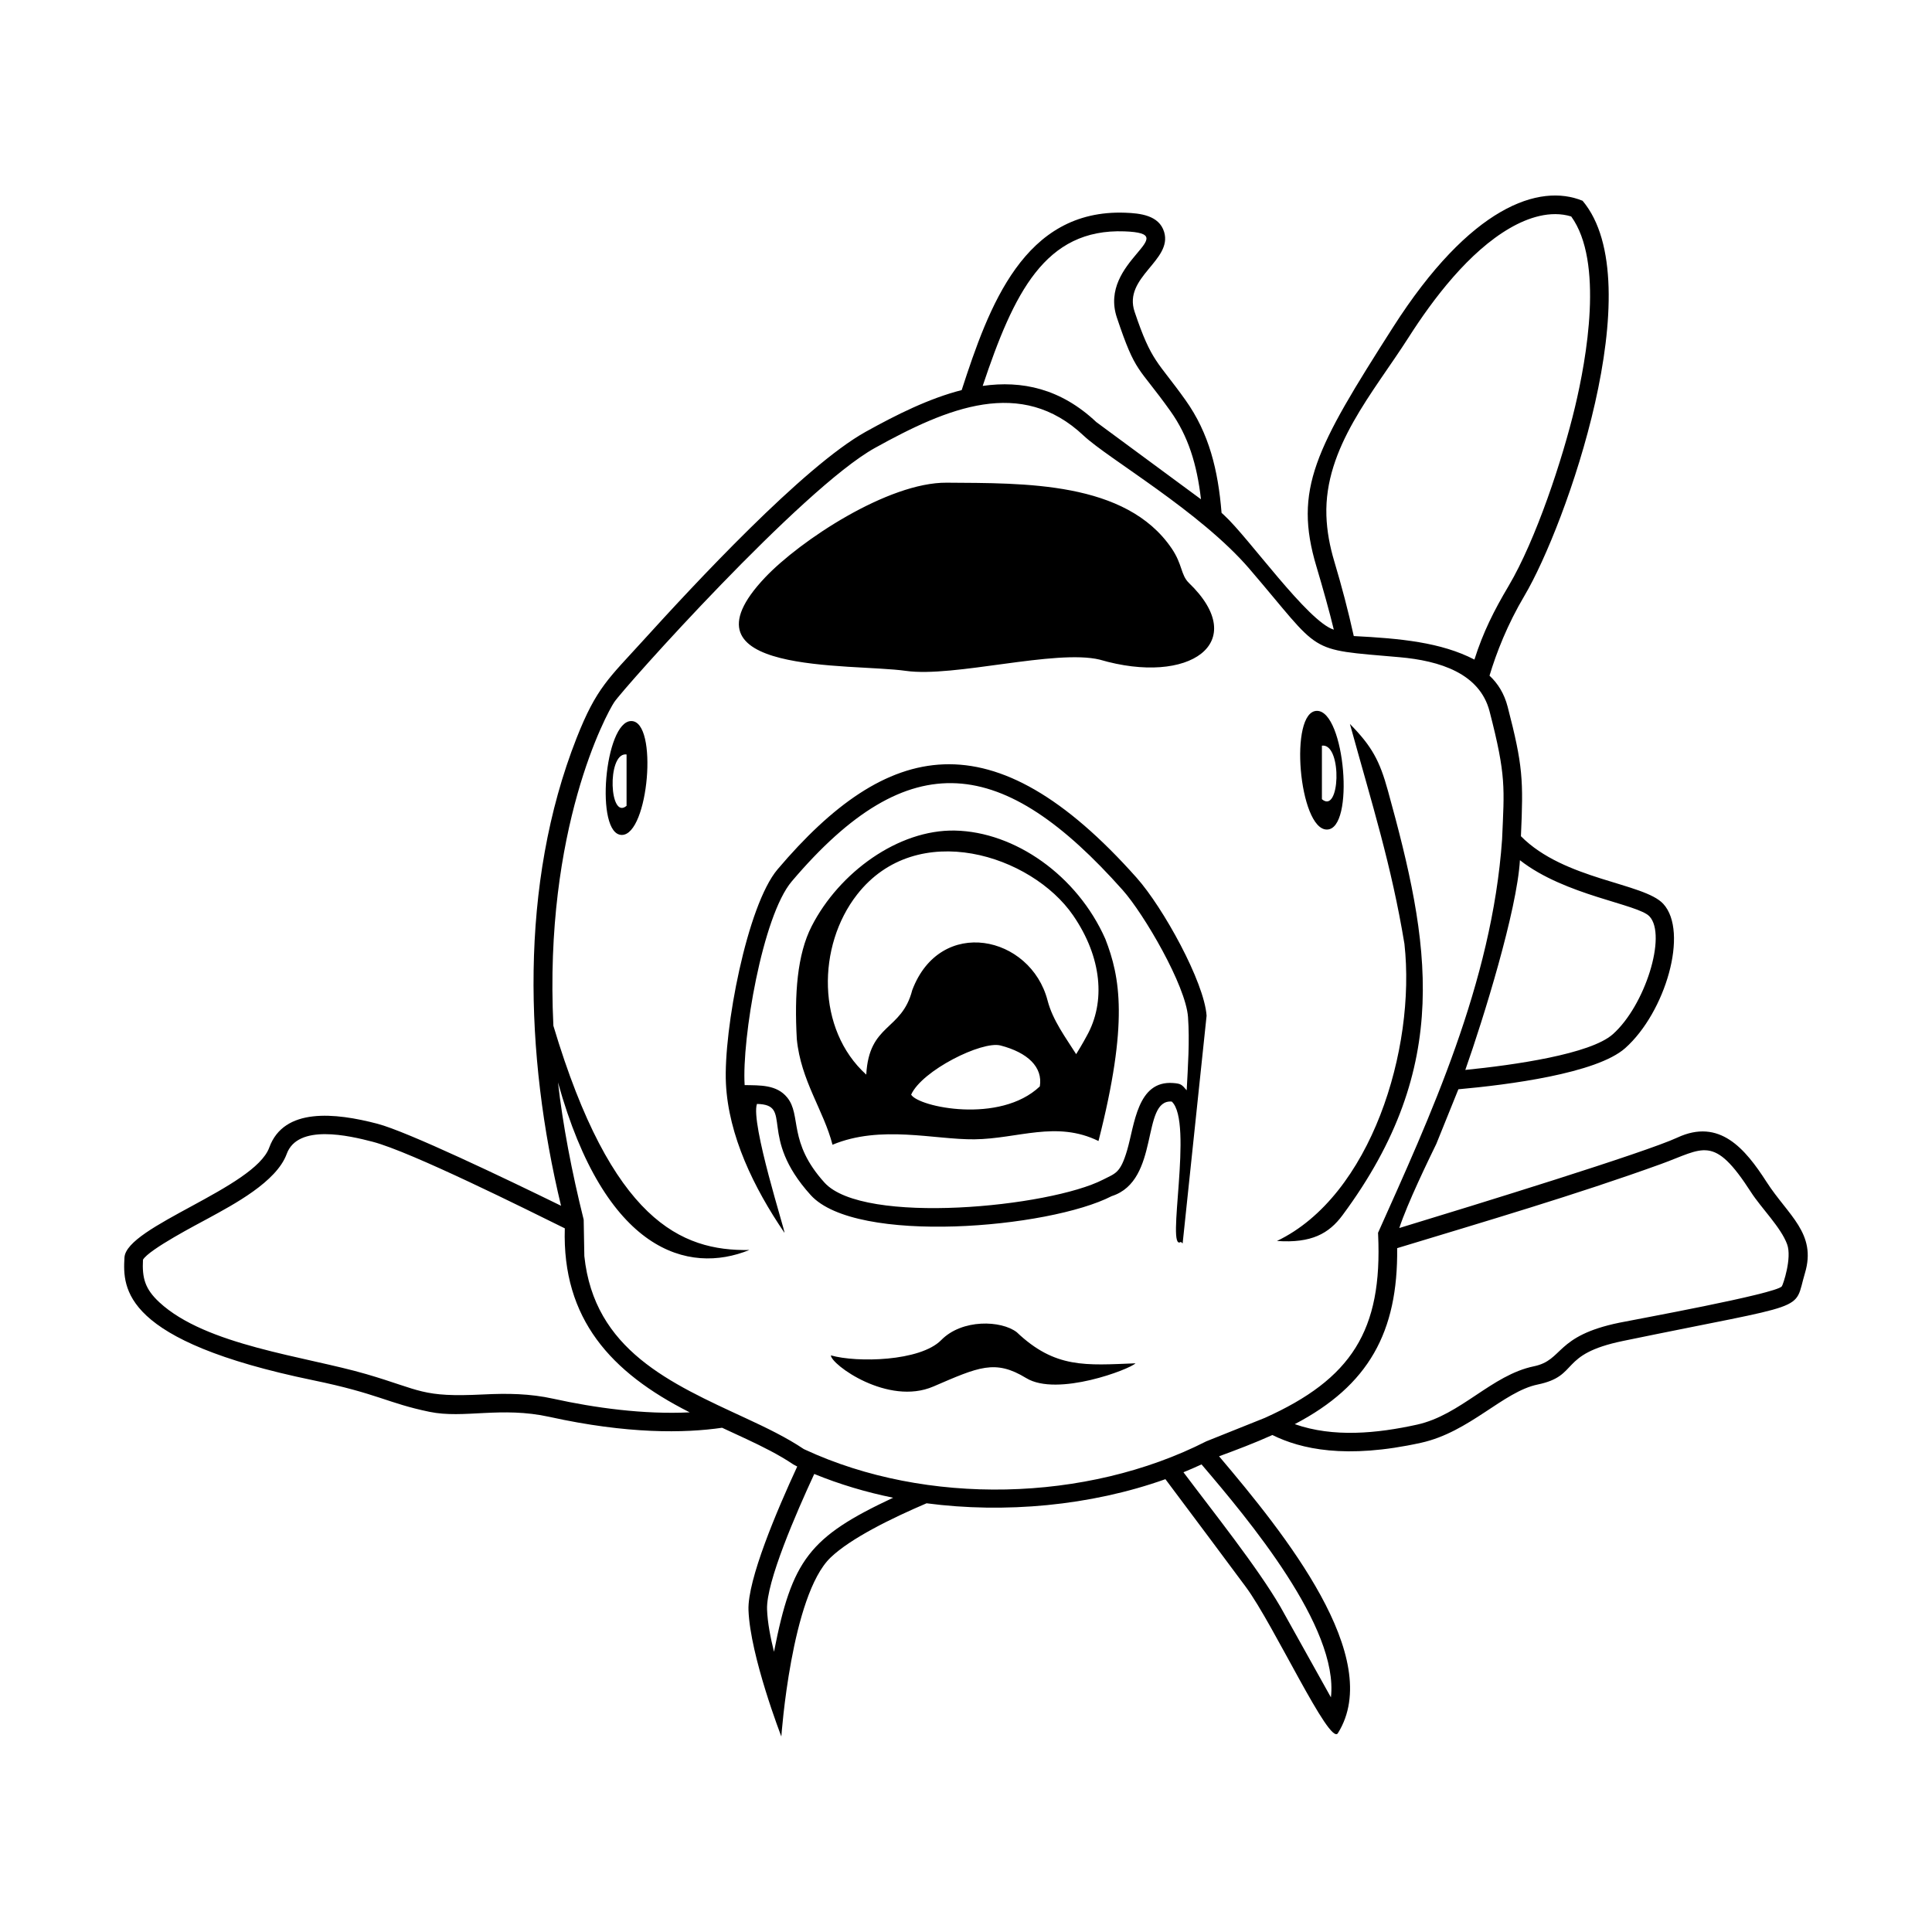 <?xml version="1.0" encoding="UTF-8"?>
<!-- Uploaded to: ICON Repo, www.svgrepo.com, Generator: ICON Repo Mixer Tools -->
<svg fill="#000000" width="800px" height="800px" version="1.1" viewBox="144 144 512 512" xmlns="http://www.w3.org/2000/svg">
 <path d="m481.21 524.29c-4.731 2.129-9.562 3.957-14.145 5.641 17.32 20.453 43.98 53.398 31.492 73.383-2.18 3.481-16.973-28.711-24.367-38.719-4.445-6.016-14.238-19.113-21.344-28.598-19.898 7.094-42.629 9.109-63.297 6.391-9.344 3.992-20.129 9.293-25.434 14.375-10.441 10.008-13.051 47.426-13.051 47.426s-8.27-21.32-8.707-33.5c-0.285-8.02 7.539-26.422 12.918-38.047l-1.023-0.543c-3.867-2.606-8.172-4.727-12.383-6.711-2.16-1.023-4.332-2.016-6.504-3.016-10.008 1.457-25.086 1.672-45.711-2.875-12.93-2.852-22.703 0.543-31.824-1.344-11.234-2.328-13.543-4.801-30.824-8.367-50.539-10.43-50.504-24.285-50.02-32.539 0.488-8.254 34.484-18.453 38.371-29.133 3.879-10.688 17.477-9.23 28.645-6.312 7.91 2.059 34.078 14.59 48.68 21.738-9.598-39.898-11.145-85.133 4.117-123.93 5.262-13.363 8.504-15.805 17.773-26.012 12.977-14.293 42.332-46.004 58.887-55.191 8.164-4.535 16.77-8.824 25.398-11.027 7.188-22.117 16.465-48.004 43.352-47.004 3.887 0.145 8.973 0.648 10.305 5.113 2.254 7.551-10.914 11.949-7.836 21.117 4.523 13.496 6.137 13.09 13.488 23.422 6.277 8.809 8.645 18.605 9.562 29.883l0.719 0.66c6.496 5.961 22.137 28.184 29.027 30.301-1.066-4.477-2.945-11.18-4.594-16.695-6.152-20.512-0.27-31.254 20.254-63.402 20.523-32.152 38.832-38.246 50.266-33.566 18.383 21.828-4.434 86.145-15.375 104.62-4.562 7.695-7.461 15.148-9.289 21.23 2.227 2.07 3.91 4.766 4.809 8.242 4.07 15.688 4.184 19.398 3.516 34.305 11.508 11.633 32.586 12.34 37.719 17.922 6.812 7.41 0.59 28.746-10.082 38.238-7.586 6.742-31.191 9.734-44.211 10.906l-5.832 14.438c-2.082 4.289-7.652 15.727-9.824 22.332 20.656-6.289 65.172-20.012 73.688-23.969 11.168-5.188 17.945 2.902 23.648 11.77 5.707 8.859 13.324 13.602 10.168 24.137-3.152 10.527 2.344 7.551-48.199 17.984-17.281 3.562-11.402 9.223-22.637 11.551-9.121 1.879-17.988 12.59-30.914 15.441-19.953 4.402-31.883 1.652-39.379-2.055zm-116.59-76.922c-2.305-9.039-8.395-16.984-9.457-28.008-0.66-11.883 0.094-22.414 3.945-29.918 7.309-14.262 22.969-25.617 37.918-25.332 15.918 0.305 32.453 11.906 39.891 28.707 3.945 10.121 6.199 22.215-1.805 53.566-11.176-5.492-21.375-0.582-32.875-0.453-10.586 0.117-24.836-3.898-37.621 1.441zm8.949-18.582c-13.215-11.93-13.055-34.113-2.441-47.707 15.859-20.328 46.277-10.484 57.273 5.527 7.598 11.062 8.695 22.91 3.559 31.996 0 0-1.07 2.035-2.766 4.762-2.68-4.262-6.199-8.914-7.57-14.199-4.477-17.297-28.449-22.457-35.875-2.75-2.797 10.895-11.441 8.719-12.18 22.367zm11.895 5.309c2.891-6.426 18.785-14.305 23.684-13.031 7.176 1.863 11.266 5.719 10.414 10.848-10.582 10.039-32.176 5.457-34.098 2.184zm-33.586 36.59c-8.133-11.926-14.84-25.777-15.5-39.582-0.672-14.098 5.586-47.172 13.691-56.723 28.938-34.109 56.863-40.828 95.156 2.242 7.047 7.922 17.895 27.586 18.535 36.547l-6.348 60.355-0.477-0.418c-4.117 2.965 3.453-31.781-2.41-37.18-8.23-0.645-2.969 20.93-15.91 25.059-16.566 8.539-67.781 12.965-79.766-0.273-14.211-15.699-4.402-23.945-14.25-24.16-1.762 5.035 7.621 34.125 7.285 34.125zm130.54 2.18c24.848-11.895 36.863-50.812 33.773-78.73-3.453-20.887-8.496-36.695-14.449-58.285 5.859 5.961 7.891 9.777 10.074 17.703 11.086 40.129 17.387 72.805-12.051 112.51-3.602 4.856-8.23 7.434-17.352 6.809zm-7.301-178.11c-13.09-15.238-37.469-29.207-43.949-35.312-16.535-15.59-36-7.445-55.316 3.273-19.309 10.719-66.539 63.559-69.078 67.371-1.977 2.957-18.66 33.508-16.121 85.754 15.43 51.609 33.84 59.75 51.93 59.422-16.156 6.57-38.215 0.57-50.711-44.426 1.254 11.098 3.66 23.777 6.812 36.387l0.172 9.652c2.613 24.879 22.75 33.68 42.754 42.949 5.57 2.578 10.891 5.16 15.387 8.184l0.367 0.172c32.086 14.875 74.488 13.977 106.32-2.215l15.5-6.207c22.953-10.316 31.215-23.137 30.031-48.621l-0.02-0.43c13.59-30.391 30.23-66.207 32.875-104.29 0.578-13.625 1.148-16.66-3.316-33.895-2.606-10.086-13.215-13.426-23.902-14.359-25.094-2.203-20.137-0.578-39.75-23.422zm-16.633 138.2c0.332-6.41 0.809-13.016 0.352-19.43-0.594-8.344-11.668-27.297-17.297-33.625-31.586-35.523-56.422-39.207-87.711-2.328-7.797 9.188-13.266 41.84-12.488 53.988 4.023 0.09 8.457-0.168 11.266 3.277 3.891 4.762 0.113 11.758 9.895 22.57 10.305 11.391 59.742 6.481 73.852-0.805 3.254-1.68 4.535-1.641 6.336-7.734 2.004-6.773 2.664-18.594 12.223-17.852 2.023 0.16 2.227 0.355 3.578 1.934zm-45.051 64.082c-4.07-3.125-14.43-3.578-20.004 2.102-5.57 5.672-22.379 6.012-29.234 4.051 0 2.379 15.109 13.43 27.141 8.254 12.031-5.176 16.363-7.273 24.617-2.238 8.254 5.035 27.562-2.375 28.961-3.914-13.152 0.512-21.266 1.445-31.477-8.254zm-102.14-161.95c-7.086 0-9.707 30.18-2.5 30.18 7.086 0 9.707-30.18 2.5-30.18zm-1.527 8.832c-4.926 0-4.262 17.5 0.281 13.633v-13.602c-0.09-0.02-0.184-0.031-0.281-0.031zm183.25-11.531c7.398 0 10.117 31.453 2.613 31.453-7.398 0-10.117-31.453-2.613-31.453zm1.602 9.199c5.094 0 4.488 18.285-0.297 14.211v-14.176c0.102-0.023 0.195-0.035 0.297-0.035zm-145.5 240.16c4.762-24.355 9.32-30.414 31.574-40.832-7.148-1.457-14.164-3.539-20.906-6.297-4.766 10.289-12.766 28.652-12.508 35.898 0.133 3.629 0.945 7.609 1.84 11.23zm113.3-49.664c-1.578 0.73-3.176 1.43-4.789 2.082 7.594 10.133 19.613 25.176 25.719 35.703l13.363 23.957c2.117-18.605-21.879-47.184-34.293-61.742zm40.344-219.52c12.27 0.625 23.117 1.641 31.977 6.234 2.305-7.273 5.184-12.973 9.039-19.48 7.266-12.258 14.324-33.664 17.602-47.395 3.078-12.895 7.676-38.57-0.988-50.551-5.488-1.691-11.438 0.297-16.25 3.082-10.844 6.273-20.242 18.613-26.855 28.973-9.336 14.625-22.355 29.207-21.777 47.199 0.133 4.141 0.906 8.184 2.09 12.141 1.953 6.523 3.695 13.141 5.164 19.797zm29.562 114.98c12.973-1.297 33.164-4.184 39.094-9.461 8.547-7.594 14.359-26.184 9.73-31.211-3.035-3.297-22.355-5.492-34.352-14.91-0.773 13.328-9.711 42.09-14.473 55.586zm-127.9-181.27c8.223-24.551 16.477-41.742 37.594-40.957 16.168 0.602-7.074 7.801-2.023 22.875 5.051 15.066 5.562 12.664 14.152 24.711 4.773 6.695 7.051 14.156 8.129 23.414l-27.73-20.453c-9.48-8.938-19.754-11.062-30.121-9.594zm82.699 275.14c10.23 3.602 21.82 2.465 32.402 0.133 11.629-2.566 19.754-13.141 30.973-15.461 7.914-1.637 5.504-8.016 22.641-11.551 4.023-0.828 41.43-7.629 43.059-9.633 0.328-0.398 2.742-7.516 1.41-11.156-1.652-4.504-6.879-9.617-9.586-13.828-9.914-15.398-12.516-11.531-23.867-7.426-22.445 8.121-47.027 15.336-69.891 22.285 0.25 22.242-7.57 36.398-27.141 46.641zm-160.47-3.191c-20.75-10.484-33.703-24.719-32.973-48.699-10.109-4.977-40.695-20.273-50.926-22.945-6.195-1.613-19.84-4.832-22.773 3.231-2.695 7.41-14.125 13.418-20.727 17.031-2.863 1.566-15.762 8.246-17.363 11.004-0.25 4.863 0.531 7.734 4.32 11.258 12.379 11.484 38.594 14.316 54.84 19.047 14.648 4.273 14.609 6.207 31.016 5.398 6.422-0.316 12.324-0.25 18.645 1.148 10.855 2.391 23.863 4.195 36.066 3.594zm108.8-199.41c-11.766-2.82-38.645 4.789-51.379 2.977-14.574-2.07-61.891 1.191-37.305-24.762 9.242-9.754 32.598-25.223 48.109-25.109 20.453 0.156 47.496-0.441 59.629 17.422 2.891 4.262 2.379 6.961 4.527 9.105 16.566 15.898 0.156 27.332-23.59 20.367z" fill-rule="evenodd"/>
</svg>